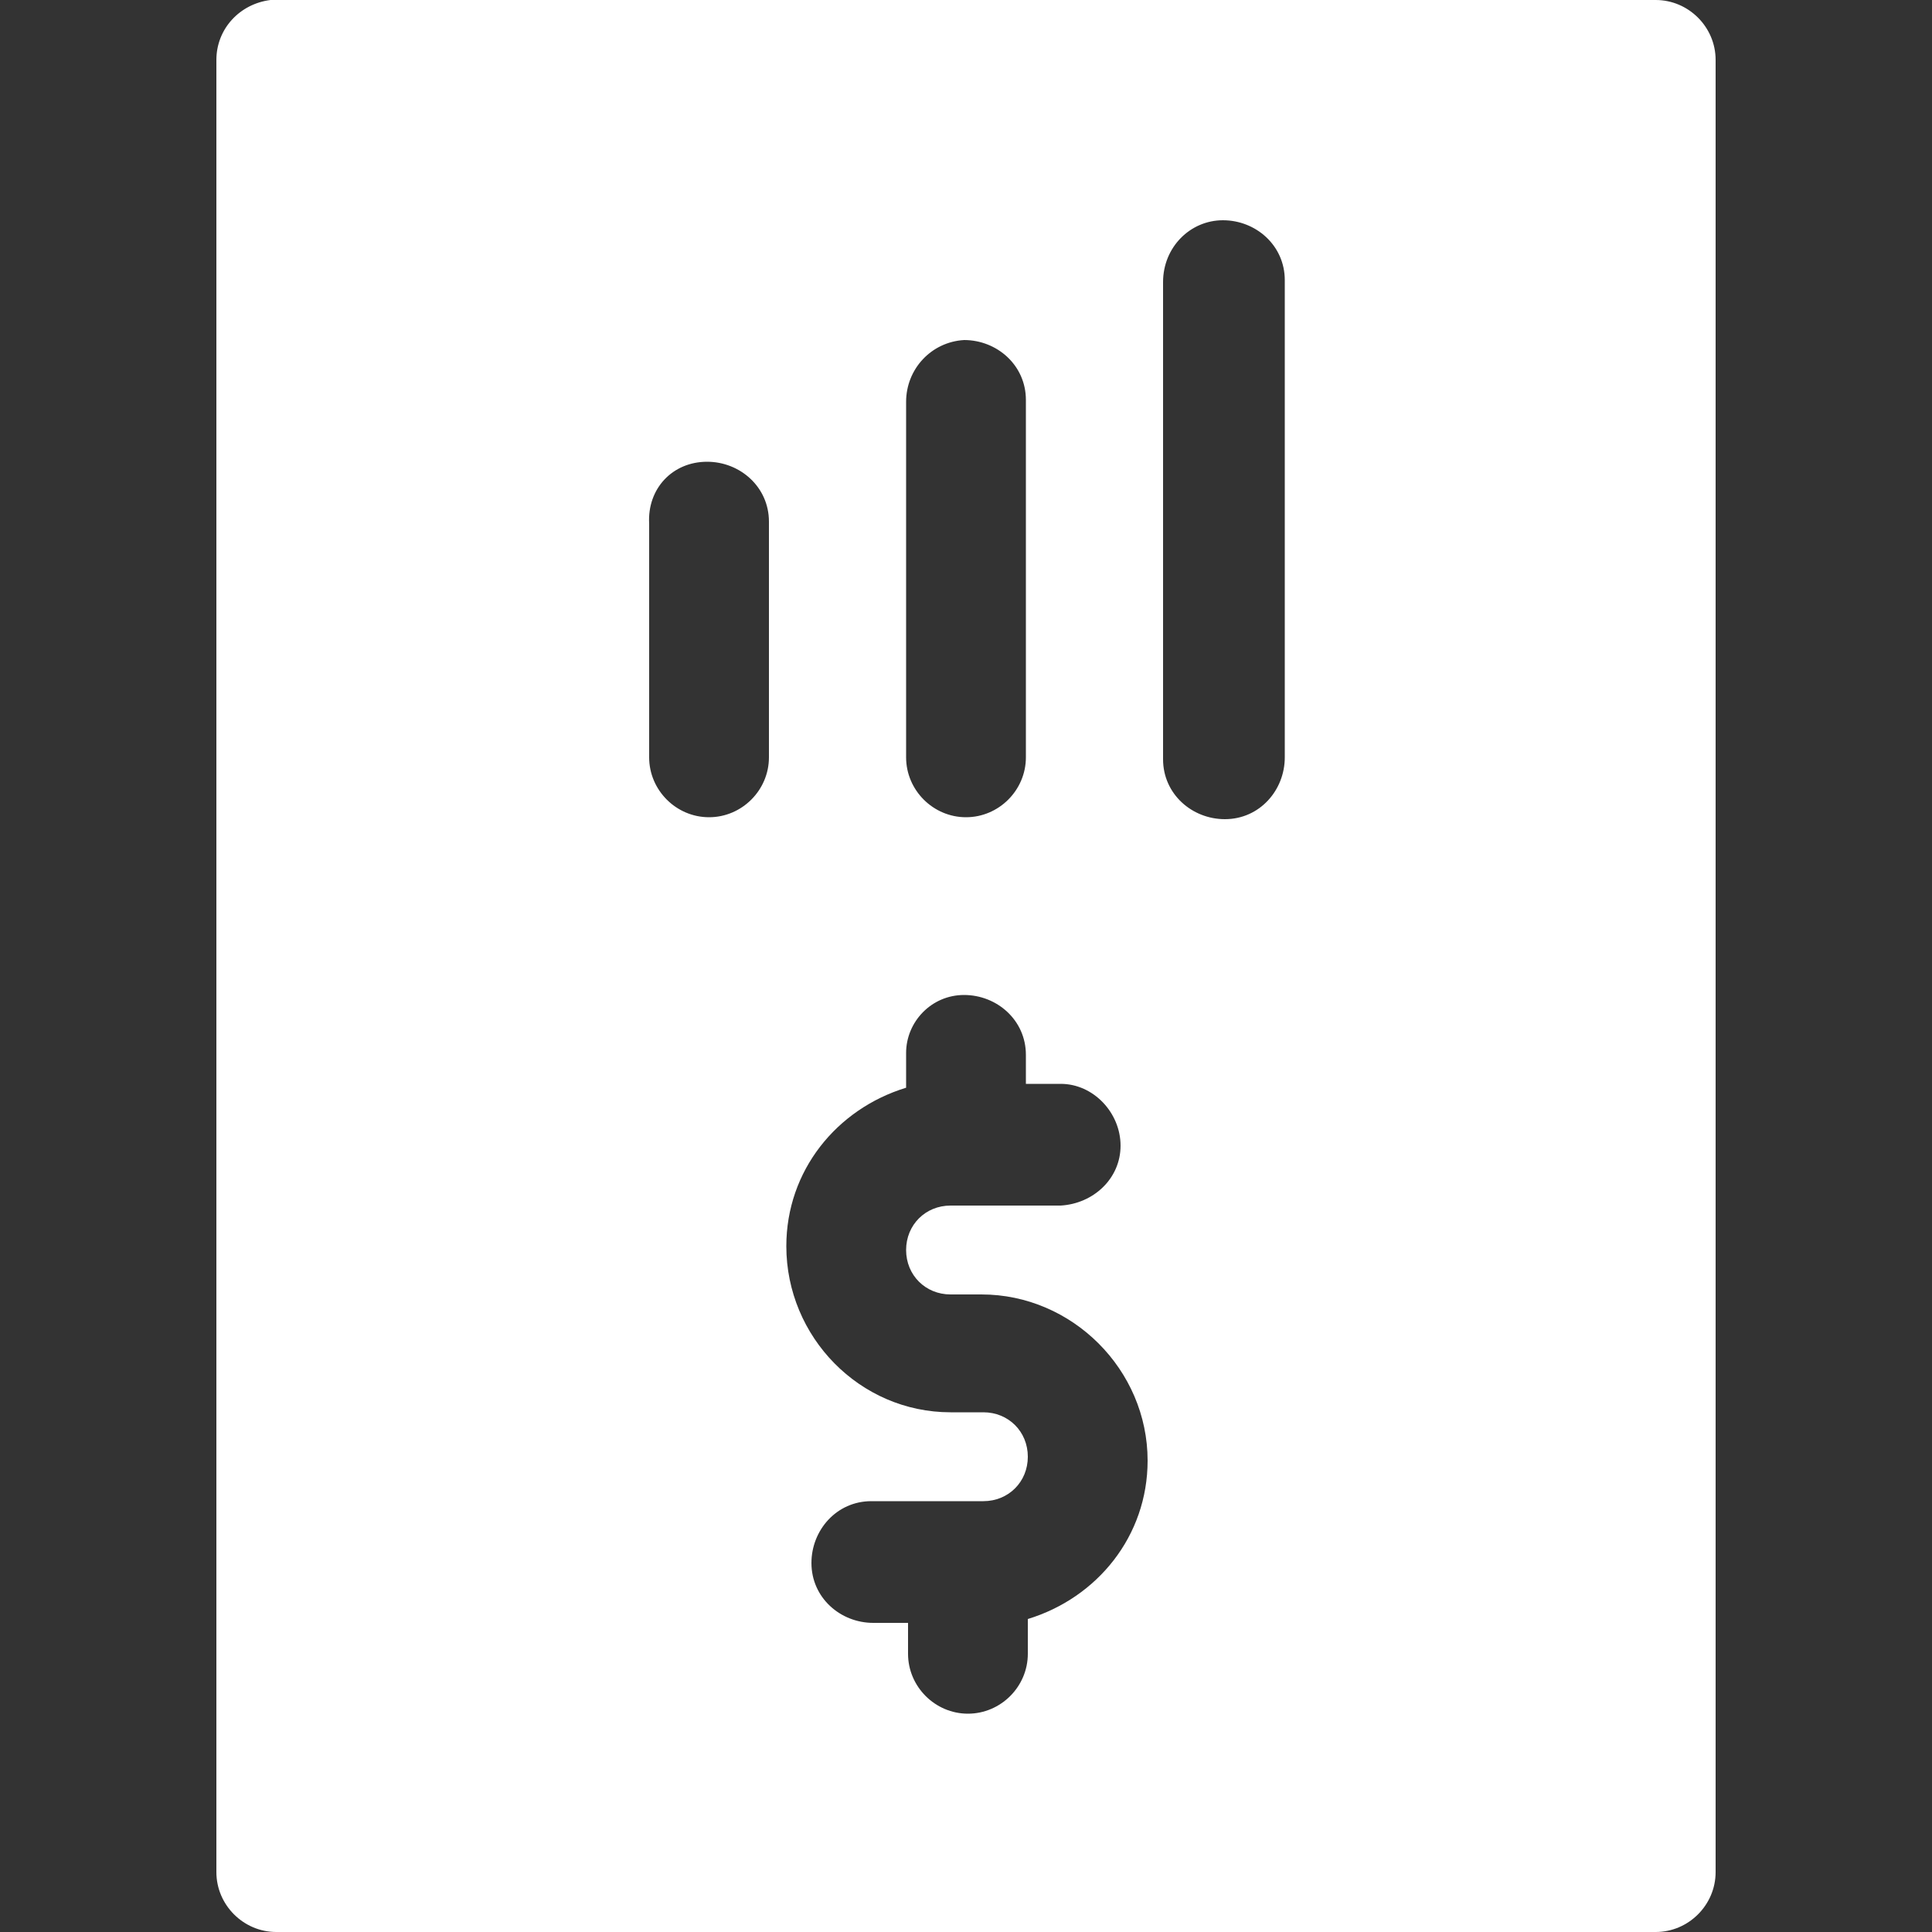 <?xml version="1.0" encoding="UTF-8"?> <!-- Generator: Adobe Illustrator 25.2.1, SVG Export Plug-In . SVG Version: 6.00 Build 0) --> <svg xmlns:cc="http://creativecommons.org/ns#" xmlns:dc="http://purl.org/dc/elements/1.1/" xmlns:inkscape="http://www.inkscape.org/namespaces/inkscape" xmlns:rdf="http://www.w3.org/1999/02/22-rdf-syntax-ns#" xmlns:sodipodi="http://sodipodi.sourceforge.net/DTD/sodipodi-0.dtd" xmlns:svg="http://www.w3.org/2000/svg" xmlns="http://www.w3.org/2000/svg" xmlns:xlink="http://www.w3.org/1999/xlink" version="1.1" id="Layer_1" x="0px" y="0px" viewBox="0 0 100 100" style="enable-background:new 0 0 100 100;" xml:space="preserve"><rect x="0" y="0" width="100" height="100" fill="#333333" stroke="none"/> <style type="text/css"> .st0{fill:#FFFFFF;} </style> <g> <path class="st0" d="M14,0c-1.6,0.2-2.8,1.5-2.8,3.1v93.8c0,1.7,1.4,3.1,3.1,3.1l0,0h71.4c1.7,0,3.1-1.4,3.1-3.1l0,0V3.1 c0-1.7-1.4-3.1-3.1-3.1H14.3C14.2,0,14.1,0,14,0z M63.3,11.4c1.7,0,3.2,1.3,3.2,3.1v0.1v24.6c0,1.7-1.3,3.2-3.1,3.2 c-1.7,0-3.2-1.3-3.2-3.1v-0.1V14.6C60.2,12.8,61.6,11.4,63.3,11.4z M49.9,17.6c1.7,0,3.2,1.3,3.2,3.1v0.1v18.4 c0,1.7-1.4,3.1-3.1,3.1c-1.7,0-3.1-1.4-3.1-3.1V20.8C46.9,19.1,48.2,17.7,49.9,17.6z M36.6,23.9c1.7,0,3.2,1.3,3.2,3.1v0.1v12.1 c0,1.7-1.4,3.1-3.1,3.1c-1.7,0-3.1-1.4-3.1-3.1l0,0V27.1C33.5,25.3,34.8,23.9,36.6,23.9z M49.9,51.5c1.7,0,3.2,1.3,3.2,3.1v0.1v1.4 h1.8c1.7,0,3.1,1.5,3.1,3.2s-1.4,3-3.1,3.1h-5.7c-1.3,0-2.3,1-2.3,2.3c0,1.3,1,2.3,2.3,2.3H50h0.8c4.7,0,8.6,3.9,8.6,8.6 c0,3.9-2.6,7.1-6.2,8.2v1.8c0,1.7-1.4,3.1-3.1,3.1c-1.7,0-3.1-1.4-3.1-3.1V84h-1.8c-1.7,0-3.2-1.3-3.2-3.1c0-1.7,1.3-3.2,3.1-3.2 h0.1h4.4c0.2,0,0.3,0,0.5,0s0.4,0,0.6,0h0.2c1.3,0,2.3-1,2.3-2.3s-1-2.3-2.3-2.3H50h-0.8c-4.7,0-8.5-3.9-8.5-8.6 c0-3.9,2.6-7.1,6.2-8.2v-1.8C46.9,52.9,48.2,51.5,49.9,51.5z"></path> </g> </svg> 